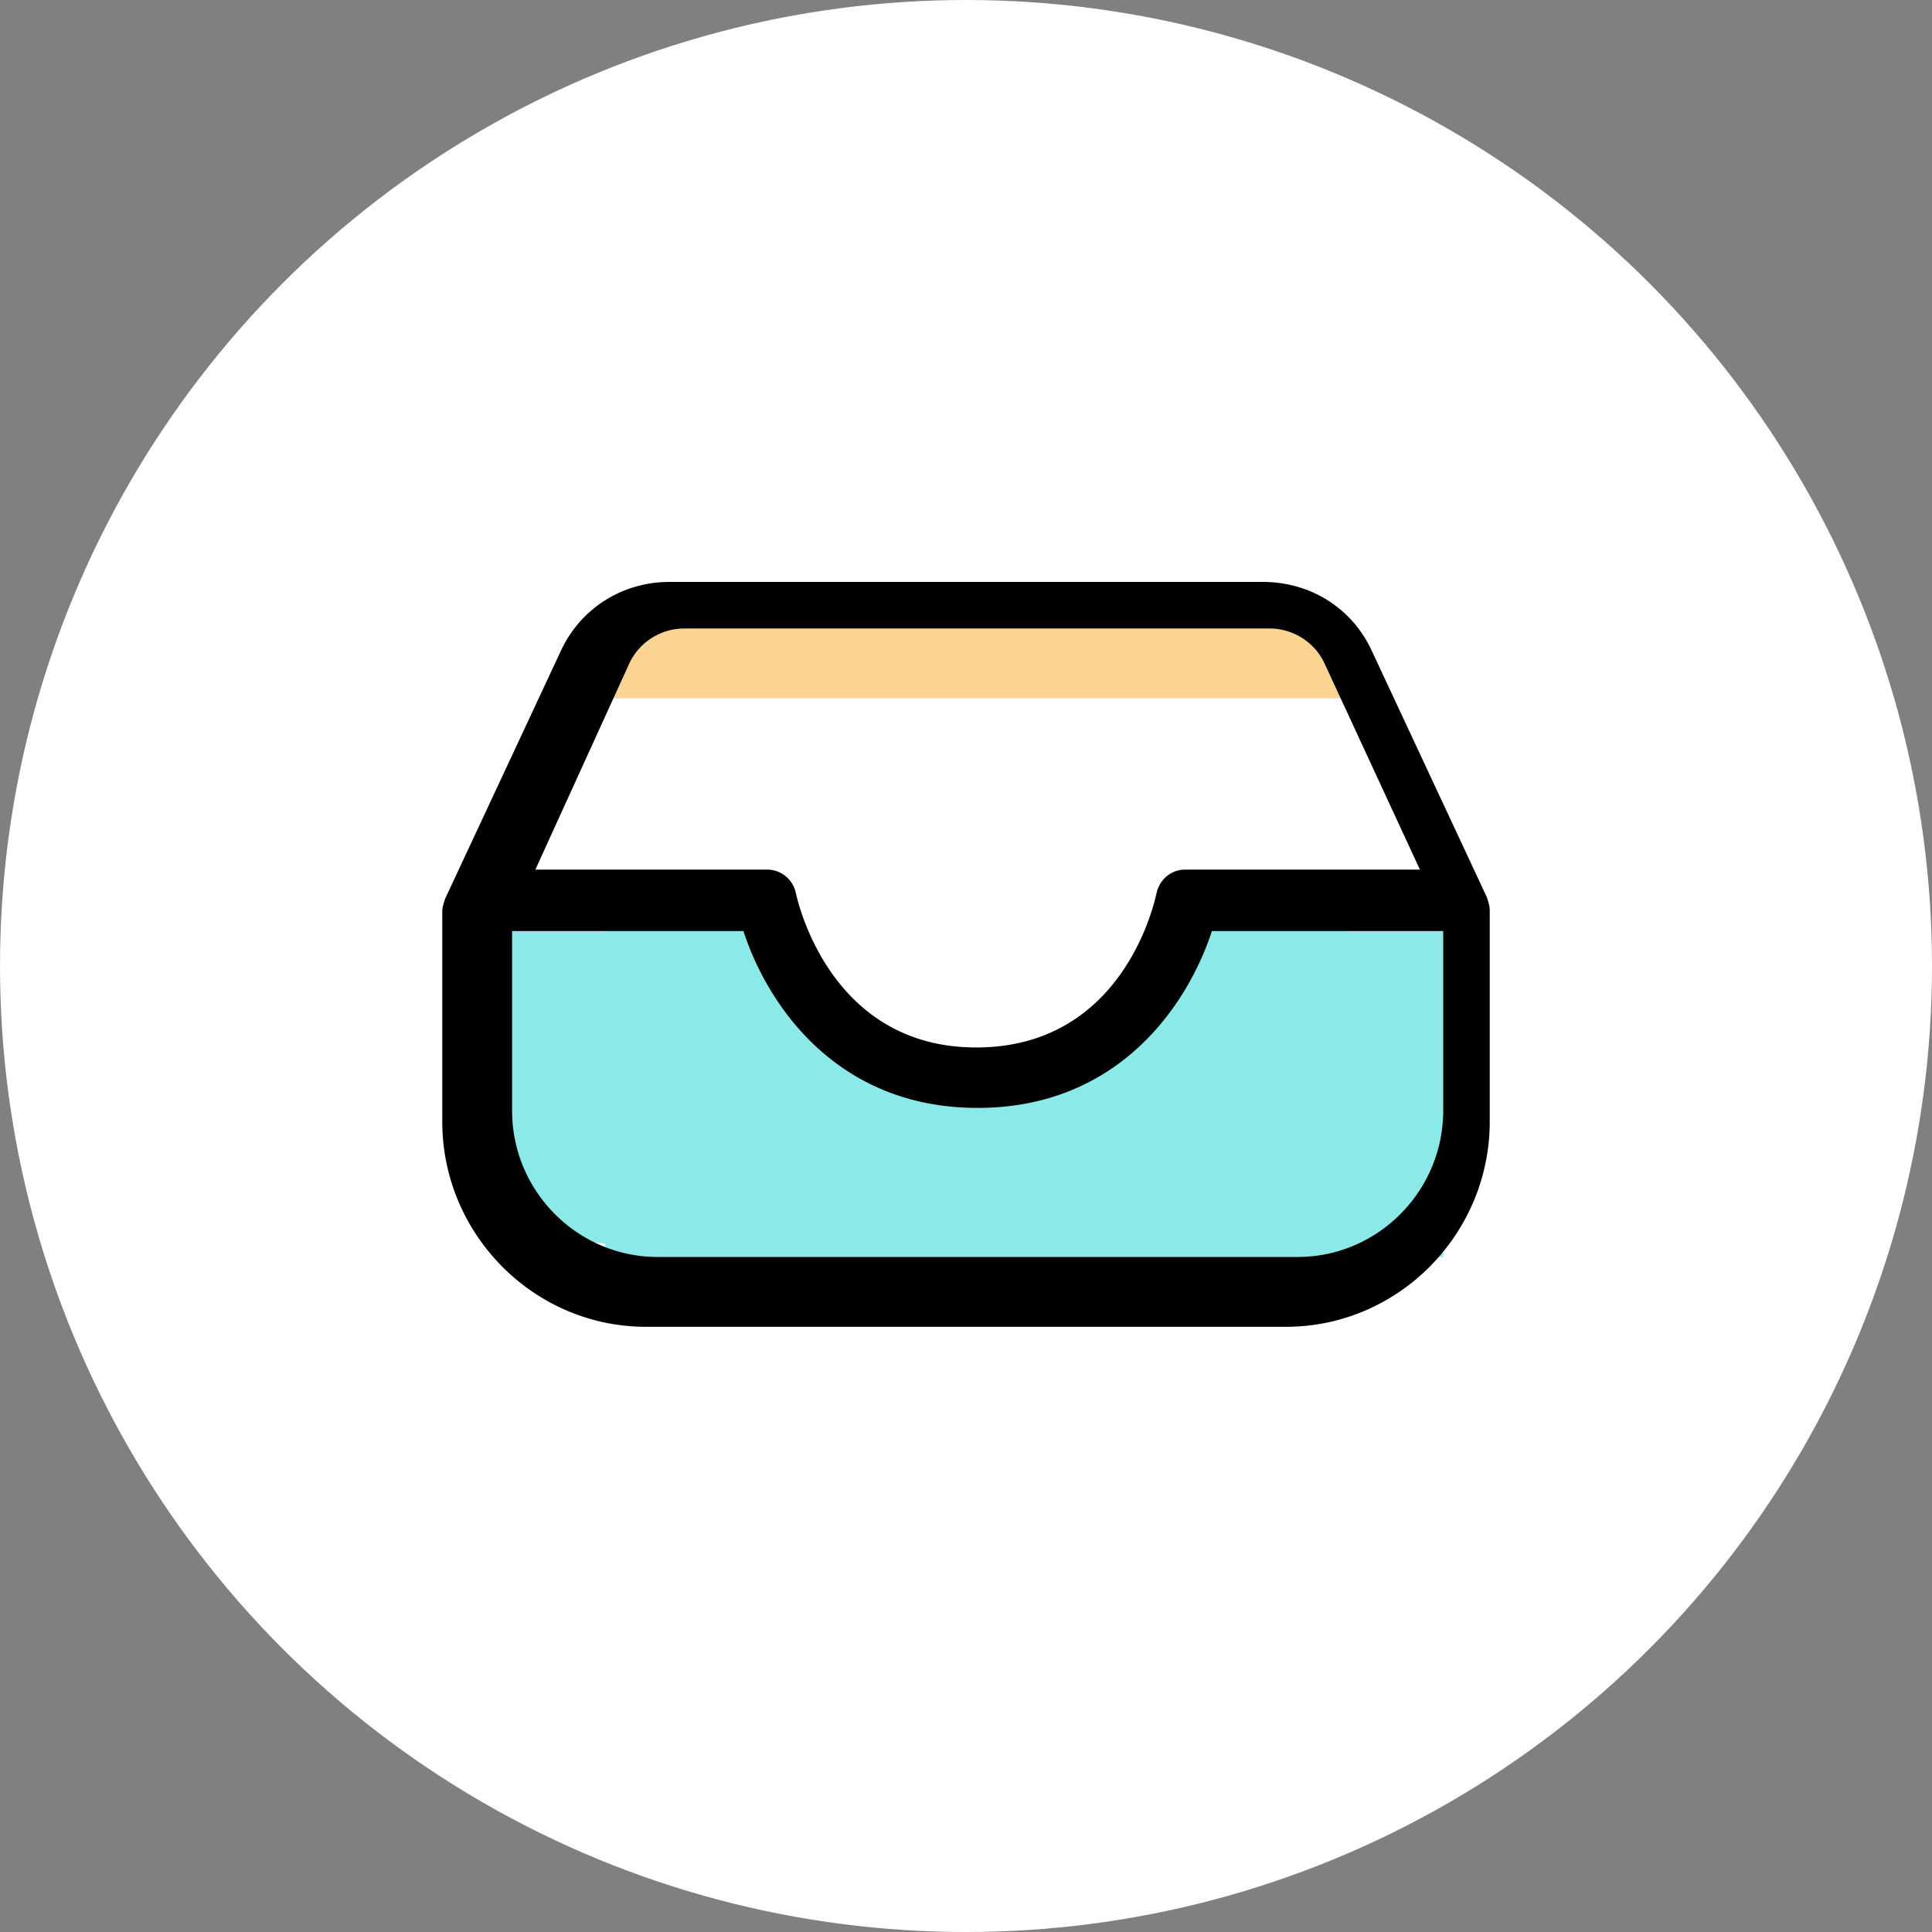 <svg width="83" height="83" viewBox="0 0 83 83" xmlns="http://www.w3.org/2000/svg"><rect x="0" y="0" width="83" height="83" fill="#808080" stroke="none"/><g fill="none" fill-rule="evenodd"><circle fill="#FFF" cx="41.5" cy="41.5" r="41.5"/><path d="M26 39c4.054-.942 6.367-.942 6.94 0 2.215 3.642 7.107 6.85 9.56 6.85 2.686 0 6.911-2.7 10.134-6.85.594-.765 2.383-.765 5.366 0v16H26V39z" fill="#8BEAE7"/><path fill="#8BEAE7" d="M51 40h11v14H51zM22.196 40H29a2 2 0 0 1 2 2v9.758a2 2 0 0 1-2.227 1.987l-5.955-.681a2 2 0 0 1-1.763-1.801l-.85-9.077A2 2 0 0 1 22.196 40z"/><path fill="#FAD490" d="M28 26h29l2.028 4H24.725z"/><path d="M58.875 27.835C58 26.07 56.25 25 54.25 25h-25.5c-1.938 0-3.75 1.07-4.625 2.898l-5 10.708c-.063.19-.125.378-.125.567v9.008C19 53.031 22.938 57 27.75 57h27.5c4.813 0 8.75-3.969 8.75-8.819v-9.07c0-.19-.063-.379-.125-.568l-5-10.708zm-31.817.618A2.615 2.615 0 0 1 29.395 27h25.149c.984 0 1.906.568 2.336 1.453L61 37.358H50.916c-.615 0-1.107.442-1.23 1.01-.061.253-1.353 6.632-7.747 6.632-6.334 0-7.687-6.379-7.748-6.632a1.265 1.265 0 0 0-1.23-1.01H23l4.058-8.905zM62 47.722C62 51.175 59.187 54 55.75 54h-27.5C24.812 54 22 51.175 22 47.722V40h9.938c1 3.076 3.937 7.596 10.062 7.596s9.063-4.52 10.063-7.596H62v7.722z" fill="#000" fill-rule="nonzero"/></g></svg>